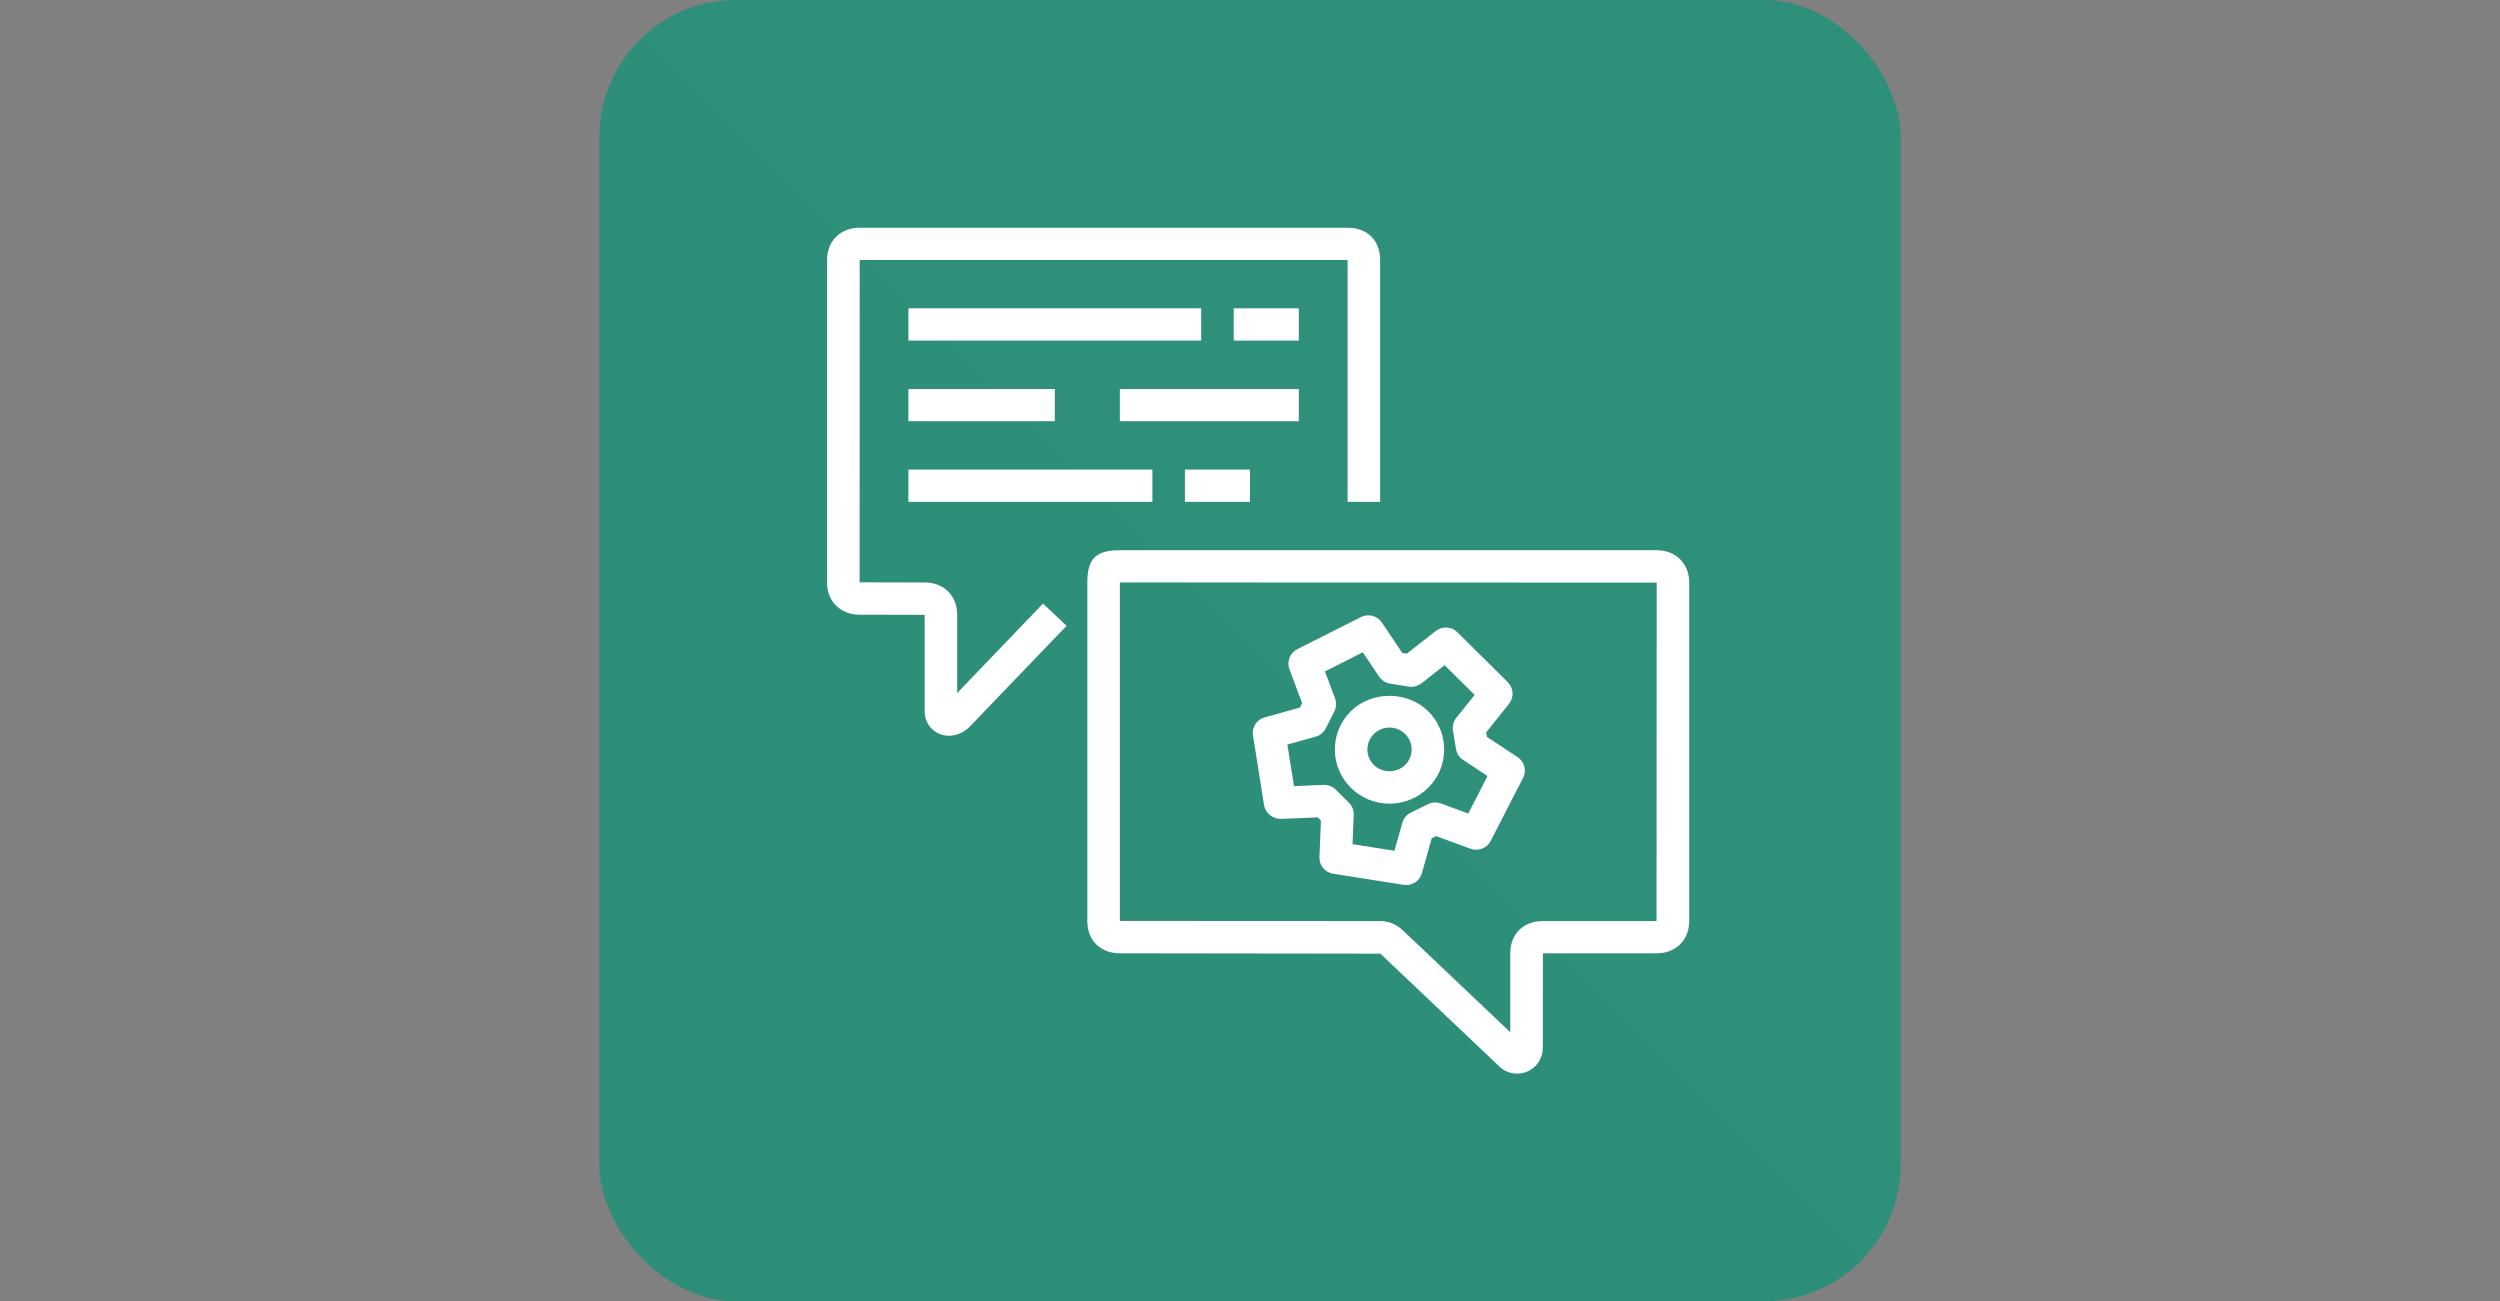 <svg width="146" height="76" viewBox="0 0 146 76" fill="none" xmlns="http://www.w3.org/2000/svg">
<rect x="0" y="0" width="146" height="76" fill="#808080" stroke="none"/>
<g clip-path="url(#clip0_1530_5615)">
<path d="M111 0H35V76H111V0Z" fill="url(#paint0_linear_1530_5615)"/>
<path fill-rule="evenodd" clip-rule="evenodd" d="M79.856 43.77C79.856 44.112 79.991 44.434 80.234 44.675C80.722 45.16 81.574 45.16 82.061 44.675C82.305 44.434 82.44 44.112 82.44 43.77C82.44 43.428 82.305 43.106 82.061 42.865C81.817 42.623 81.493 42.489 81.147 42.489C80.802 42.489 80.478 42.623 80.234 42.864C79.991 43.106 79.856 43.428 79.856 43.77ZM78.891 46.007C78.288 45.41 77.956 44.615 77.956 43.77C77.956 42.925 78.288 42.131 78.891 41.533C80.095 40.338 82.199 40.338 83.404 41.534C84.007 42.131 84.34 42.925 84.34 43.77C84.34 44.615 84.007 45.41 83.404 46.008C82.802 46.605 82 46.933 81.147 46.933C80.295 46.933 79.493 46.605 78.891 46.007ZM75.182 43.481L75.569 45.908L77.297 45.837C77.568 45.829 77.819 45.927 78.008 46.113L78.781 46.881C78.968 47.067 79.068 47.321 79.057 47.584L78.988 49.299L81.435 49.684L81.897 48.049C81.97 47.794 82.147 47.58 82.388 47.461L83.395 46.963C83.629 46.846 83.903 46.832 84.149 46.923L85.746 47.509L86.872 45.321L85.442 44.377C85.222 44.233 85.073 44.004 85.031 43.745L84.853 42.662C84.81 42.401 84.88 42.135 85.045 41.926L86.117 40.583L84.364 38.846L83.011 39.908C82.801 40.071 82.536 40.14 82.267 40.099L81.177 39.922C80.917 39.879 80.687 39.731 80.541 39.514L79.586 38.096L77.378 39.21L77.97 40.791C78.061 41.036 78.047 41.307 77.929 41.54L77.425 42.537C77.304 42.774 77.091 42.95 76.832 43.023L75.182 43.481ZM73.824 47.03L73.174 42.948C73.098 42.476 73.39 42.024 73.855 41.894L75.914 41.321L76.045 41.063L75.303 39.079C75.135 38.631 75.332 38.13 75.761 37.912L79.477 36.037C79.909 35.821 80.43 35.956 80.699 36.354L81.893 38.129L82.161 38.173L83.847 36.849C84.226 36.552 84.766 36.583 85.109 36.922L88.057 39.843C88.397 40.181 88.429 40.718 88.131 41.093L86.796 42.768L86.84 43.038L88.629 44.218C89.03 44.483 89.168 45.005 88.948 45.43L87.054 49.111C86.836 49.538 86.329 49.732 85.878 49.566L83.874 48.831L83.613 48.959L83.037 50.999C82.921 51.411 82.542 51.687 82.123 51.687C82.073 51.687 82.023 51.683 81.974 51.675L77.856 51.028C77.38 50.953 77.035 50.537 77.055 50.059L77.143 47.919L76.957 47.735L74.802 47.824C74.37 47.84 73.9 47.503 73.824 47.03ZM96.75 34.024L65.4 34.016V53.782L80.6 53.79C81.089 53.79 81.517 53.962 81.91 54.317L88.2 60.281V55.673C88.2 54.547 88.964 53.79 90.1 53.79H96.741L96.75 34.024ZM98.65 34.016V53.79C98.65 54.899 97.869 55.673 96.75 55.673H90.108L90.1 61.205C90.1 61.798 89.748 62.334 89.204 62.574C89.011 62.658 88.806 62.7 88.602 62.7C88.237 62.7 87.877 62.566 87.596 62.314L80.614 55.694L65.4 55.673C64.264 55.673 63.5 54.916 63.5 53.79V34.016C63.5 32.626 63.998 32.133 65.4 32.133H96.75C97.87 32.136 98.65 32.91 98.65 34.016ZM69.2 29.308H73V27.424H69.2V29.308ZM53.05 29.308H67.3V27.424H53.05V29.308ZM65.4 24.599H75.85V22.716H65.4V24.599ZM53.05 24.599H61.6V22.716H53.05V24.599ZM72.05 19.891H75.85V18.008H72.05V19.891ZM53.05 19.891H70.15V18.008H53.05V19.891ZM60.912 35.25L62.289 36.549L56.568 42.503C56.219 42.812 55.813 42.967 55.421 42.967C55.216 42.967 55.015 42.925 54.826 42.842C54.317 42.615 54 42.12 54 41.549V35.907L50.2 35.899C49.081 35.899 48.3 35.125 48.3 34.016V15.183C48.3 14.074 49.081 13.3 50.2 13.3H78.7C79.854 13.3 80.6 14.039 80.6 15.183V29.308H78.7V15.183H50.207L50.2 34.008L54 34.016C55.119 34.016 55.9 34.79 55.9 35.899V40.472L60.912 35.25Z" fill="white"/>
</g>
<defs>
<linearGradient id="paint0_linear_1530_5615" x1="35" y1="7600" x2="7635" y2="0" gradientUnits="userSpaceOnUse">
<stop stop-color="#055F4E"/>
<stop offset="1" stop-color="#56C0A7"/>
</linearGradient>
<clipPath id="clip0_1530_5615">
<rect x="35" width="76" height="76" rx="8" fill="white"/>
</clipPath>
</defs>
</svg>
